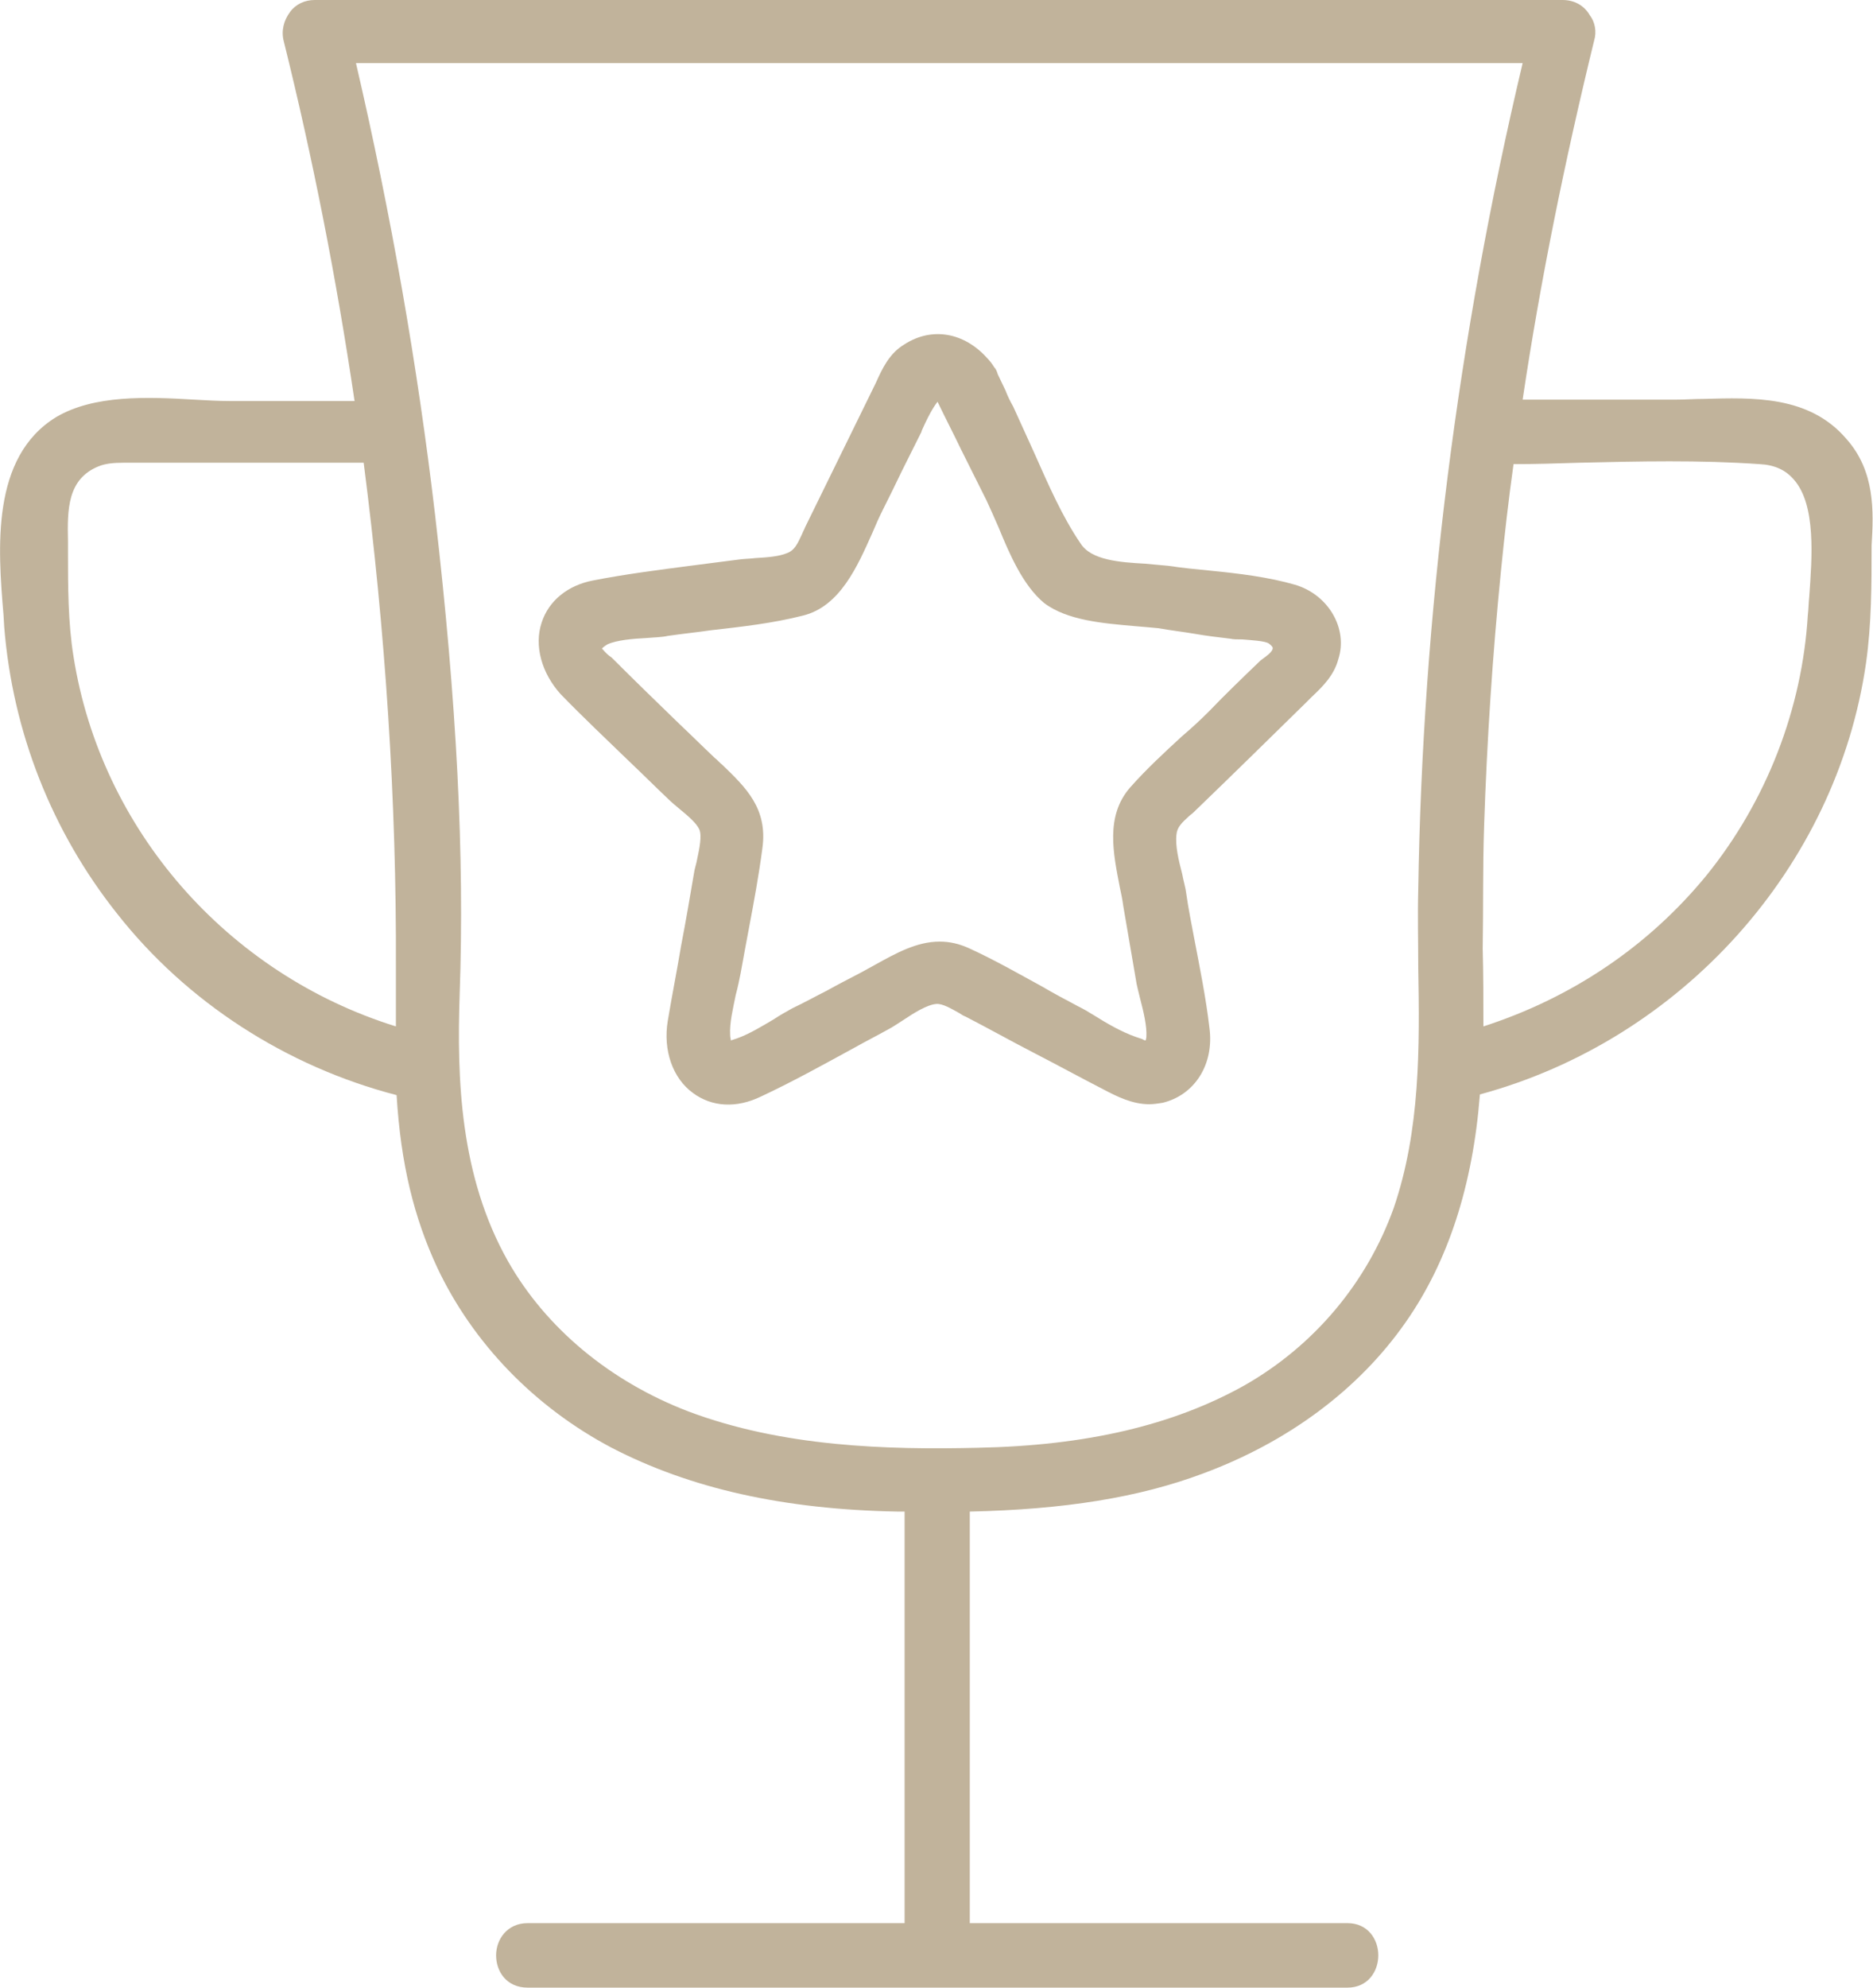 <?xml version="1.0" encoding="utf-8"?>
<!-- Generator: Adobe Illustrator 23.0.3, SVG Export Plug-In . SVG Version: 6.00 Build 0)  -->
<svg version="1.1" id="Слой_1" xmlns="http://www.w3.org/2000/svg" xmlns:xlink="http://www.w3.org/1999/xlink" x="0px" y="0px"
	 viewBox="0 0 267.3 283.6" style="enable-background:new 0 0 267.3 283.6;" xml:space="preserve">
<style type="text/css">
	.st0{fill:#C1B39B;}
</style>
<g>
	<path class="st0" d="M263.5,62.6c-5.3-6.2-13.3-5.9-20.4-5.7c-1.3,0-2.6,0.1-3.8,0.1h-22c2.5-16.8,6-34,10.2-51.2
		c0.4-1.3,0.1-2.7-0.6-3.6C226.1,0.8,224.7,0,223,0H44.9c-1.4,0-2.7,0.6-3.5,1.7c-0.9,1.2-1.3,2.7-0.9,4.2
		c4.1,16.5,7.5,33.7,10.1,51.3H32.8c-1.6,0-3.3-0.1-5.1-0.2C21,56.6,13.4,56.3,8,59.5c-9.3,5.7-8.3,18.7-7.5,28.2l0.1,1.7
		c1.2,15,6.8,29.2,16.1,40.9c9.9,12.6,24.1,21.8,39.9,25.9c0.6,9.9,2.5,17.5,5.8,24.6c5.1,10.8,13.9,19.9,24.9,25.7
		c11.2,5.8,24.5,8.8,40.8,9.1h1v58.7H75.3c-2.9,0-4.5,2.3-4.5,4.6c0,2.3,1.5,4.6,4.5,4.6h117c2.9,0,4.4-2.3,4.4-4.6
		c0-2.3-1.5-4.6-4.4-4.6h-53.9v-58.7c13.5-0.3,24.1-2,33.2-5.4c12.2-4.5,22.3-12,29-21.6c6.1-8.7,9.6-19.6,10.6-32.5
		c28.8-7.8,50.9-32.4,55.1-61.5c0.8-5.6,0.8-11.3,0.8-16.8C267.4,72.9,267.6,67.2,263.5,62.6z M202.4,138
		c0.2,11.4,0.3,23.2-3.5,34.3c-3.8,10.6-11.3,19.6-21.3,25.3c-10.2,5.7-22.6,8.6-38.1,8.9c-12.8,0.3-27.8-0.1-41.3-5.2
		C87,197,77.9,189.4,72.5,179.9c-6.9-12.2-7.3-26.1-6.9-38.1c0.7-19.8-0.4-41.5-3.5-68.3C59.6,52.2,55.8,30.5,50.8,9h166.5
		C208,48.2,203,87.9,202.4,126.9C202.3,130.6,202.4,134.3,202.4,138z M14.1,66.5c1-0.4,2.2-0.5,3.5-0.5c0.6,0,1.2,0,1.8,0
		c0.6,0,1.2,0,1.7,0h30.8c3.1,24,4.7,48.2,4.6,72v8.4c-24.1-7.5-42.1-28.1-46-52.7l0,0c-0.8-4.9-0.8-10.1-0.8-15c0-0.5,0-1,0-1.5
		C9.6,72.7,9.6,68.3,14.1,66.5z M211.8,117.8c0.4-12.1,1.2-24.3,2.4-36.3c0.5-5.1,1.1-10.3,1.8-15.3c3.1,0,6.3-0.1,9.4-0.2
		c8.5-0.2,17.2-0.4,25.7,0.2c2.1,0.1,3.7,0.8,4.9,2.2c3.2,3.6,2.6,11.2,2.2,16.7c-0.1,0.9-0.1,1.8-0.2,2.6
		c-0.8,13.4-5.9,26.6-14.5,37.2c-8.2,10-19.1,17.4-31.8,21.5c0-3.7,0-7.5-0.1-11.1C211.7,129.6,211.6,123.6,211.8,117.8z"/>
	<path class="st0" d="M184.8,83.4c-3.8-1.1-8-1.6-12-2c-2.1-0.2-4.1-0.4-6.1-0.7c-1-0.1-2.1-0.2-3.3-0.3c-3.6-0.2-7.7-0.5-9.2-2.9
		c-2.6-3.8-4.6-8.4-6.6-12.9c-1-2.2-2-4.4-3-6.6c-0.4-0.7-0.8-1.5-1.1-2.3c-0.4-0.8-0.7-1.5-1.1-2.3c-0.1-0.3-0.2-0.7-0.5-1
		c-0.3-0.5-0.7-1-1-1.3c-3.3-3.7-7.9-4.5-11.8-2c-2.2,1.3-3.2,3.5-4.1,5.5l-10.1,20.6c-0.1,0.3-0.3,0.6-0.4,0.9
		c-0.7,1.5-1.1,2.4-2.2,2.8c-1.2,0.5-2.9,0.6-4.5,0.7c-0.8,0.1-1.6,0.1-2.3,0.2c-2.3,0.3-4.7,0.6-7,0.9c-4.6,0.6-9.3,1.2-13.9,2.1
		c-3.6,0.7-6.3,2.9-7.3,6c-1.1,3.3,0,7.2,2.7,10.2c3.2,3.3,6.6,6.5,9.8,9.6c1.9,1.8,3.7,3.6,5.6,5.4c0.4,0.4,1,0.9,1.6,1.4
		c1.1,0.9,2.4,2,2.8,2.9c0.4,0.9,0,2.8-0.3,4.2c-0.1,0.6-0.3,1.2-0.4,1.7c-0.6,3.5-1.2,7.1-1.9,10.7c-0.6,3.6-1.3,7.1-1.9,10.7
		c-0.7,4.2,0.7,8.2,3.6,10.3c2.7,2,6.2,2.2,9.7,0.5c4.5-2.1,9-4.6,13.4-7c1.6-0.9,3.2-1.7,4.8-2.6c0.6-0.3,1.3-0.8,2.1-1.3
		c1.5-1,3.4-2.2,4.7-2.3c0.9-0.1,2.2,0.7,3.3,1.3c0.3,0.2,0.6,0.4,0.9,0.5c3.3,1.7,6.5,3.5,9.8,5.2c3.3,1.7,6.6,3.5,9.9,5.2
		c1.9,1,4.1,2.1,6.5,2.1c0.6,0,1.3-0.1,1.9-0.2c4.6-1.1,7.4-5.5,6.7-10.7c-0.5-4.3-1.4-8.7-2.2-12.9c-0.4-2.1-0.8-4.1-1.1-6.2
		c-0.1-0.9-0.4-1.8-0.6-2.9c-0.5-1.9-1-4-0.8-5.6c0.1-1,0.7-1.6,1.8-2.6c0.2-0.2,0.4-0.3,0.6-0.5c5.5-5.3,10.9-10.6,16.1-15.7
		c0.3-0.3,0.5-0.5,0.8-0.8c1.6-1.5,3.2-3.1,3.8-5.4C192.4,89.7,189.6,84.8,184.8,83.4z M180.7,93.6c-0.3,0.2-0.5,0.4-0.8,0.6l0,0
		c-2.5,2.4-5,4.8-7.4,7.3c-1.2,1.2-2.5,2.4-3.8,3.5c-2.5,2.3-5.1,4.7-7.4,7.3c-3.6,4.1-2.4,9.5-1.5,14.2c0.2,0.9,0.4,1.9,0.5,2.7
		l1.8,10.5c0.1,0.8,0.4,1.8,0.6,2.7c0.5,1.9,1,4,0.9,5.5c0,0.2-0.1,0.4-0.1,0.5c-0.2,0-0.3-0.1-0.5-0.2c-0.3-0.1-0.6-0.2-0.9-0.3
		c-2-0.7-4.1-1.9-6-3.1c-0.8-0.5-1.5-0.9-2.3-1.3c-1.7-0.9-3.4-1.8-5.1-2.8c-3.3-1.8-6.8-3.8-10.3-5.4c-1.5-0.7-2.9-1-4.3-1
		c-3.3,0-6.3,1.7-9.2,3.3c-0.7,0.4-1.3,0.7-2,1.1c-1.7,0.9-3.3,1.7-4.9,2.6c-1.6,0.8-3.2,1.7-4.9,2.5c-0.9,0.5-1.8,1-2.7,1.6
		c-1.7,1-3.5,2.1-5.2,2.7c-0.3,0.1-0.6,0.2-0.9,0.3c0-0.2-0.1-0.4-0.1-0.8c-0.1-1.7,0.4-3.7,0.8-5.7c0.3-1.1,0.5-2.1,0.7-3.1
		c0.4-2.2,0.8-4.4,1.2-6.5c0.7-3.7,1.4-7.5,1.9-11.3c0.8-5.7-2.4-8.7-5.7-11.9c-0.4-0.3-0.7-0.7-1.1-1c-1.7-1.6-3.3-3.2-5-4.8
		c-3.2-3.1-6.5-6.3-9.7-9.5l-0.4-0.3c-0.4-0.3-0.8-0.8-1-1c0.1-0.1,0.3-0.3,0.8-0.6c1.3-0.6,3.6-0.8,5.6-0.9c1.1-0.1,2.1-0.1,3-0.3
		c2-0.3,4.1-0.5,6.1-0.8c4.4-0.5,8.9-1,13.2-2.1c5.3-1.3,7.8-7.1,9.9-11.8c0.5-1.2,1-2.3,1.5-3.3c0.9-1.8,1.8-3.6,2.7-5.5
		c0.9-1.8,1.8-3.6,2.7-5.4l0,0c0.1-0.1,0.1-0.3,0.2-0.5c1.2-2.7,1.9-3.6,2.2-4c1.1,2.3,2.3,4.6,3.4,6.9c1.2,2.4,2.4,4.8,3.6,7.2
		c0.5,1.1,1.1,2.4,1.7,3.8c1.6,3.9,3.5,8.3,6.5,10.8c3.3,2.5,8.4,2.9,12.9,3.3c1.2,0.1,2.4,0.2,3.4,0.3c1.7,0.3,3.4,0.5,5.2,0.8
		c1.7,0.3,3.4,0.5,5.1,0.7c0.4,0.1,1,0.1,1.7,0.1c1.1,0.1,3.3,0.2,3.8,0.6c0.4,0.3,0.5,0.5,0.5,0.5
		C181.8,92.7,181.1,93.3,180.7,93.6z"/>
</g>
</svg>

